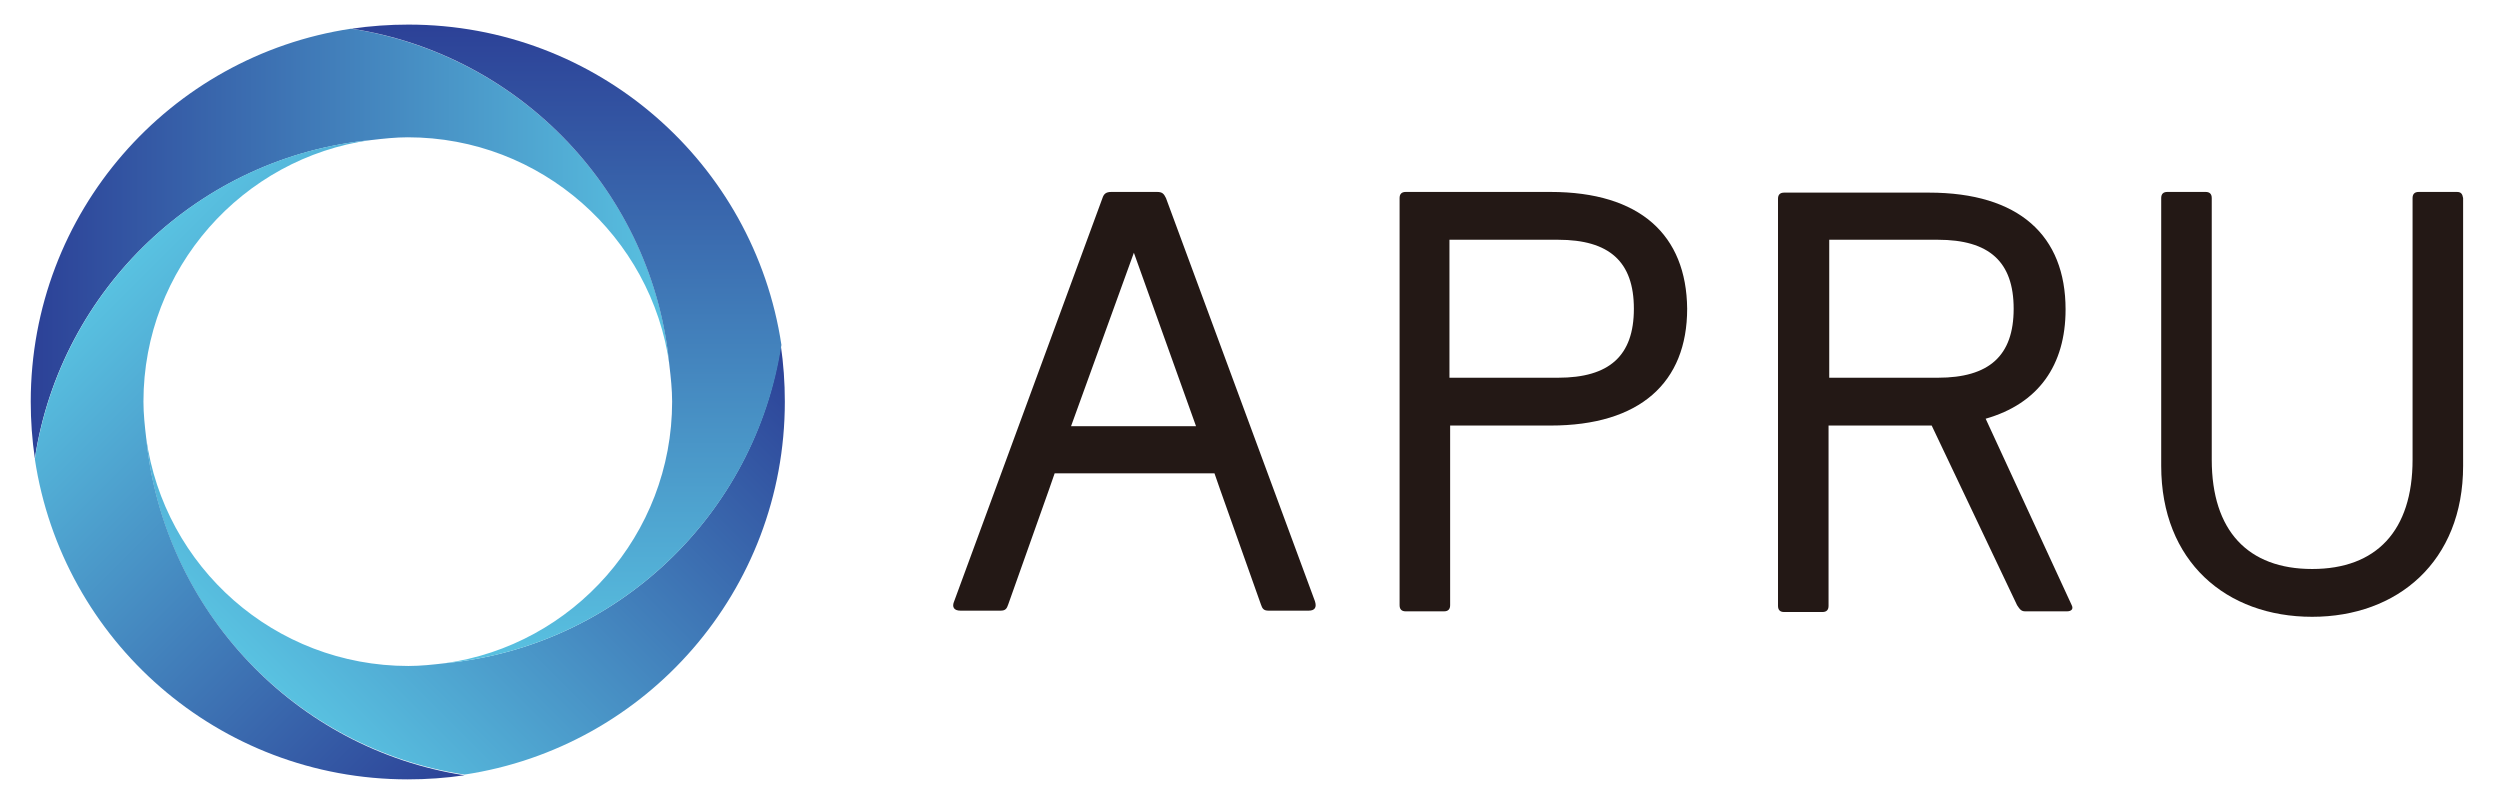 <?xml version="1.0" encoding="utf-8"?>
<!-- Generator: Adobe Illustrator 22.0.1, SVG Export Plug-In . SVG Version: 6.00 Build 0)  -->
<svg version="1.1" id="圖層_1" xmlns="http://www.w3.org/2000/svg" xmlns:xlink="http://www.w3.org/1999/xlink" x="0px" y="0px"
	 viewBox="0 0 366 118" style="enable-background:new 0 0 366 118;" xml:space="preserve">
<style type="text/css">
	.st0{fill:#231815;}
	.st1{fill:url(#SVGID_1_);}
	.st2{fill:url(#SVGID_2_);}
	.st3{fill:url(#SVGID_3_);}
	.st4{fill:url(#SVGID_4_);}
</style>
<g>
	<g>
		<path class="st0" d="M227,28.1h-21.2c-0.6,0-0.9,0.3-0.9,0.9v59.6c0,0.6,0.3,0.9,0.9,0.9h5.6c0.6,0,0.9-0.3,0.9-0.9V62.3H227
			c13.1,0,20-6.3,20-17.1C246.9,34.4,240.1,28.1,227,28.1z M228.1,55.3h-15.9V35.1h15.9c7.5,0,11.1,3.2,11.1,10.1
			C239.2,52.1,235.6,55.3,228.1,55.3z"/>
		<path class="st0" d="M359.7,28.1h-5.6c-0.6,0-0.9,0.3-0.9,0.9v38.3c0,10.4-5.3,16-14.7,16s-14.7-5.6-14.7-16V29
			c0-0.6-0.3-0.9-0.9-0.9h-5.6c-0.6,0-0.9,0.3-0.9,0.9v39.2c0,14,9.5,22.1,22.1,22.1c12.5,0,22.1-8.1,22.1-22.1V29
			C360.5,28.4,360.3,28.1,359.7,28.1z"/>
		<path class="st0" d="M290.7,61.3c7.7-2.2,11.7-7.8,11.7-16c0-10.8-6.8-17.1-20-17.1h-21.2c-0.6,0-0.9,0.3-0.9,0.9v59.6
			c0,0.6,0.3,0.9,0.9,0.9h5.6c0.6,0,0.9-0.3,0.9-0.9V62.3h14.7c0.1,0,0.3,0,0.4,0l12.5,26.3c0.4,0.6,0.6,0.9,1.2,0.9h6.1
			c0.6,0,1-0.3,0.7-0.9L290.7,61.3z M267.8,35.1h15.9c7.5,0,11.1,3.2,11.1,10.1c0,6.9-3.6,10.1-11.1,10.1h-15.9V35.1z"/>
		<path class="st0" d="M170.7,29c-0.3-0.6-0.5-0.9-1.3-0.9h-6.7c-0.8,0-1.1,0.3-1.3,0.9l-21.7,59c-0.4,0.9,0,1.4,0.9,1.4h5.9
			c0.7,0,0.9-0.3,1.1-0.9l6-16.9l0.8-2.3h23.4l0.8,2.3l6,16.9c0.2,0.6,0.4,0.9,1.1,0.9h5.9c0.9,0,1.2-0.5,0.9-1.4L170.7,29z M166,37
			l9.1,25.4h-18.3L166,37z"/>
	</g>
	<g>
		
			<linearGradient id="SVGID_1_" gradientUnits="userSpaceOnUse" x1="236.835" y1="-162.301" x2="236.835" y2="-74.338" gradientTransform="matrix(0.707 0.707 -0.707 0.707 -179.72 -14.077)">
			<stop  offset="0" style="stop-color:#2C4197"/>
			<stop  offset="1" style="stop-color:#59C2E1"/>
		</linearGradient>
		<path class="st1" d="M65.1,97.1c-1.7,0.2-3.5,0.4-5.3,0.4C40.2,97.5,24,83,21.4,64.1c2.4,25.2,21.8,45.5,46.6,49.3
			c26.6-4,46.9-26.9,46.9-54.6c0-2.8-0.2-5.6-0.6-8.3C110.6,75.3,90.3,94.7,65.1,97.1z"/>
		
			<linearGradient id="SVGID_2_" gradientUnits="userSpaceOnUse" x1="165.446" y1="-95.08" x2="231.594" y2="-161.227" gradientTransform="matrix(0.707 0.707 -0.707 0.707 -179.72 -14.077)">
			<stop  offset="0" style="stop-color:#2C4197"/>
			<stop  offset="1" style="stop-color:#59C2E1"/>
		</linearGradient>
		<path class="st2" d="M54.4,20.5c1.7-0.2,3.5-0.4,5.3-0.4c19.5,0,35.7,14.5,38.3,33.3C95.6,28.2,76.2,8,51.4,4.2
			C24.8,8.2,4.5,31.1,4.5,58.8c0,2.8,0.2,5.6,0.6,8.3C8.9,42.3,29.2,22.9,54.4,20.5z"/>
		
			<linearGradient id="SVGID_3_" gradientUnits="userSpaceOnUse" x1="198.168" y1="-173.206" x2="264.315" y2="-107.059" gradientTransform="matrix(0.707 0.707 -0.707 0.707 -179.72 -14.077)">
			<stop  offset="0" style="stop-color:#2C4197"/>
			<stop  offset="1" style="stop-color:#59C2E1"/>
		</linearGradient>
		<path class="st3" d="M98,53.5c0.2,1.7,0.4,3.5,0.4,5.3c0,19.5-14.5,35.7-33.3,38.3c25.2-2.4,45.5-21.8,49.3-46.6
			c-4-26.6-26.9-46.9-54.6-46.9c-2.8,0-5.6,0.2-8.3,0.6C76.2,8,95.6,28.2,98,53.5z"/>
		
			<linearGradient id="SVGID_4_" gradientUnits="userSpaceOnUse" x1="265.389" y1="-101.818" x2="177.425" y2="-101.818" gradientTransform="matrix(0.707 0.707 -0.707 0.707 -179.72 -14.077)">
			<stop  offset="0" style="stop-color:#2C4197"/>
			<stop  offset="1" style="stop-color:#59C2E1"/>
		</linearGradient>
		<path class="st4" d="M21.4,64.1c-0.2-1.7-0.4-3.5-0.4-5.3c0-19.5,14.5-35.7,33.3-38.3C29.2,22.9,8.9,42.3,5.1,67.2
			c4,26.6,26.9,46.9,54.6,46.9c2.8,0,5.6-0.2,8.3-0.6C43.3,109.7,23.9,89.4,21.4,64.1z"/>
	</g>
</g>
</svg>
